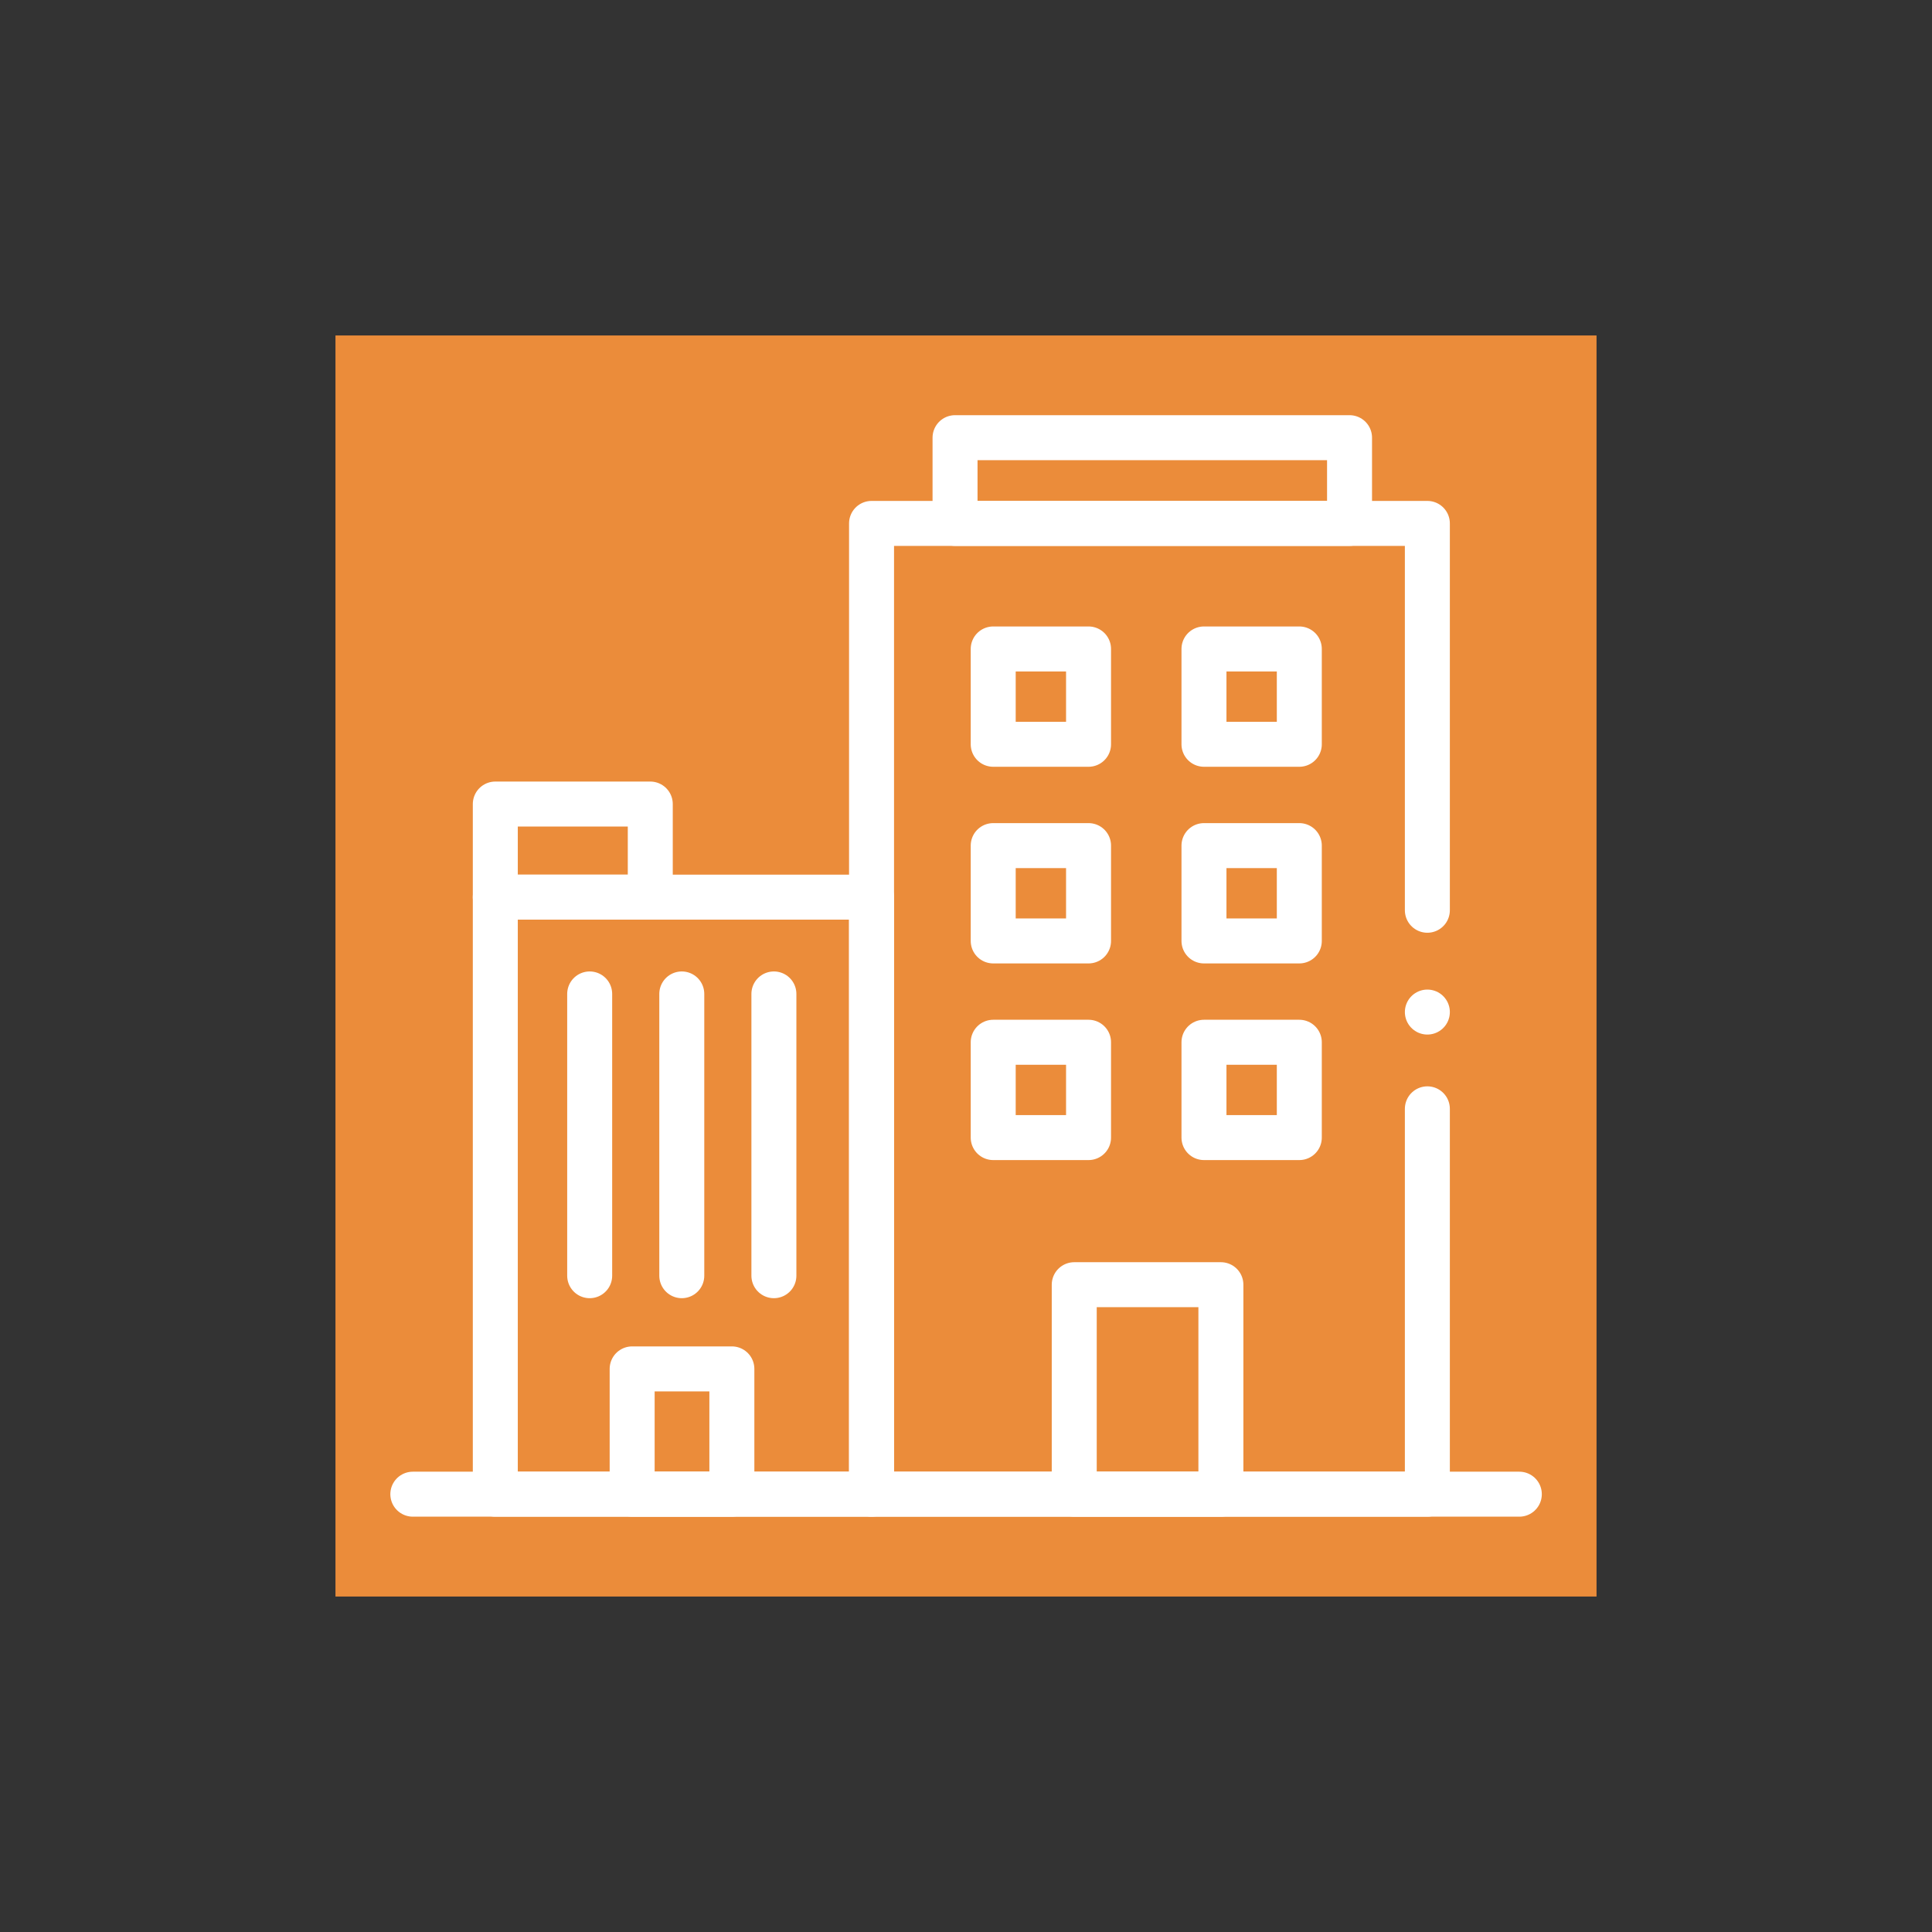 <?xml version="1.0" encoding="UTF-8" standalone="no"?>
<!-- Generator: Adobe Illustrator 19.0.0, SVG Export Plug-In . SVG Version: 6.00 Build 0)  -->

<svg
   version="1.1"
   id="Capa_1"
   x="0px"
   y="0px"
   viewBox="0 0 512 512"
   style="enable-background:new 0 0 512 512;"
   xml:space="preserve"
   sodipodi:docname="m2.svg"
   inkscape:version="1.2.2 (732a01da63, 2022-12-09, custom)"
   xmlns:inkscape="http://www.inkscape.org/namespaces/inkscape"
   xmlns:sodipodi="http://sodipodi.sourceforge.net/DTD/sodipodi-0.dtd"
   xmlns="http://www.w3.org/2000/svg"
   xmlns:svg="http://www.w3.org/2000/svg"><rect x="0" y="0" width="512" height="512" fill="#333333" stroke="none"/><defs
   id="defs47"><clipPath
     clipPathUnits="userSpaceOnUse"
     id="clipPath4013"><path
       d="M 0,512 H 512 V 0 H 0 Z"
       id="path4011" /></clipPath><clipPath
     clipPathUnits="userSpaceOnUse"
     id="clipPath4033"><path
       d="M 0,512 H 512 V 0 H 0 Z"
       id="path4031" /></clipPath><clipPath
     clipPathUnits="userSpaceOnUse"
     id="clipPath4059"><path
       d="M 0,512 H 512 V 0 H 0 Z"
       id="path4057" /></clipPath></defs><sodipodi:namedview
   id="namedview45"
   pagecolor="#ffffff"
   bordercolor="#666666"
   borderopacity="1.0"
   inkscape:showpageshadow="2"
   inkscape:pageopacity="0.0"
   inkscape:pagecheckerboard="0"
   inkscape:deskcolor="#d1d1d1"
   showgrid="false"
   inkscape:zoom="0.4609375"
   inkscape:cx="-448"
   inkscape:cy="256"
   inkscape:window-width="1920"
   inkscape:window-height="1020"
   inkscape:window-x="0"
   inkscape:window-y="40"
   inkscape:window-maximized="1"
   inkscape:current-layer="Capa_1" />
<rect
   style="fill:#eb8c3a;fill-opacity:1.0;fill-rule:evenodd;stroke-width:2.667;stroke-linecap:round;stroke-linejoin:round"
   id="rect335"
   width="334.195"
   height="334.195"
   x="88.903"
   y="88.903" />
<g
   id="g14">
</g>
<g
   id="g16">
</g>
<g
   id="g18">
</g>
<g
   id="g20">
</g>
<g
   id="g22">
</g>
<g
   id="g24">
</g>
<g
   id="g26">
</g>
<g
   id="g28">
</g>
<g
   id="g30">
</g>
<g
   id="g32">
</g>
<g
   id="g34">
</g>
<g
   id="g36">
</g>
<g
   id="g38">
</g>
<g
   id="g40">
</g>
<g
   id="g42">
</g>
<g
   id="g4005"
   transform="matrix(0.596,0,0,-0.596,103.444,408.556)"
   style="stroke:#ffffff;stroke-opacity:1"><g
     id="g4007"
     style="stroke:#ffffff;stroke-opacity:1"><g
       id="g4009"
       clip-path="url(#clipPath4013)"
       style="stroke:#ffffff;stroke-opacity:1"><g
         id="g4015"
         transform="translate(461.11,280.753)"
         style="stroke:#ffffff;stroke-opacity:1"><path
           d="M 0,0 V 172.011 H -247.142 V -259.641 H 0 v 171.348"
           style="fill:none;stroke:#ffffff;stroke-width:20;stroke-linecap:round;stroke-linejoin:round;stroke-miterlimit:10;stroke-dasharray:none;stroke-opacity:1"
           id="path4017" /></g><path
         d="M 213.969,21.112 H 46.672 v 265.474 h 167.297 z"
         style="fill:none;stroke:#ffffff;stroke-width:20;stroke-linecap:round;stroke-linejoin:round;stroke-miterlimit:10;stroke-dasharray:none;stroke-opacity:1"
         id="path4019" /><g
         id="g4021"
         transform="translate(10,21.112)"
         style="stroke:#ffffff;stroke-opacity:1"><path
           d="M 0,0 H 492"
           style="fill:none;stroke:#ffffff;stroke-width:20;stroke-linecap:round;stroke-linejoin:round;stroke-miterlimit:10;stroke-dasharray:none;stroke-opacity:1"
           id="path4023" /></g></g></g><path
     d="M 115.58,286.586 H 46.672 v 41.393 h 68.908 z"
     style="fill:none;stroke:#ffffff;stroke-width:20;stroke-linecap:round;stroke-linejoin:round;stroke-miterlimit:10;stroke-dasharray:none;stroke-opacity:1"
     id="path4025" /><g
     id="g4027"
     style="stroke:#ffffff;stroke-opacity:1"><g
       id="g4029"
       clip-path="url(#clipPath4033)"
       style="stroke:#ffffff;stroke-opacity:1"><path
         d="M 426.508,452.764 H 251.094 v 38.124 h 175.414 z"
         style="fill:none;stroke:#ffffff;stroke-width:20;stroke-linecap:round;stroke-linejoin:round;stroke-miterlimit:10;stroke-dasharray:none;stroke-opacity:1"
         id="path4035" /></g></g><g
     id="g4037"
     transform="translate(461.11,235.484)"
     style="stroke:#ffffff;stroke-opacity:1"><path
       d="M 0,0 V 0"
       style="fill:none;stroke:#ffffff;stroke-width:20;stroke-linecap:round;stroke-linejoin:round;stroke-miterlimit:10;stroke-dasharray:none;stroke-opacity:1"
       id="path4039" /></g><path
     d="m 310.455,354.553 h -42.389 v 42.389 h 42.389 z"
     style="fill:none;stroke:#ffffff;stroke-width:20;stroke-linecap:round;stroke-linejoin:round;stroke-miterlimit:10;stroke-dasharray:none;stroke-opacity:1"
     id="path4041" /><path
     d="m 404.172,354.553 h -42.389 v 42.389 h 42.389 z"
     style="fill:none;stroke:#ffffff;stroke-width:20;stroke-linecap:round;stroke-linejoin:round;stroke-miterlimit:10;stroke-dasharray:none;stroke-opacity:1"
     id="path4043" /><path
     d="m 310.455,267.112 h -42.389 v 42.389 h 42.389 z"
     style="fill:none;stroke:#ffffff;stroke-width:20;stroke-linecap:round;stroke-linejoin:round;stroke-miterlimit:10;stroke-dasharray:none;stroke-opacity:1"
     id="path4045" /><path
     d="m 404.172,267.112 h -42.389 v 42.389 h 42.389 z"
     style="fill:none;stroke:#ffffff;stroke-width:20;stroke-linecap:round;stroke-linejoin:round;stroke-miterlimit:10;stroke-dasharray:none;stroke-opacity:1"
     id="path4047" /><path
     d="m 310.455,179.673 h -42.389 v 42.389 h 42.389 z"
     style="fill:none;stroke:#ffffff;stroke-width:20;stroke-linecap:round;stroke-linejoin:round;stroke-miterlimit:10;stroke-dasharray:none;stroke-opacity:1"
     id="path4049" /><path
     d="m 404.172,179.673 h -42.389 v 42.389 h 42.389 z"
     style="fill:none;stroke:#ffffff;stroke-width:20;stroke-linecap:round;stroke-linejoin:round;stroke-miterlimit:10;stroke-dasharray:none;stroke-opacity:1"
     id="path4051" /><g
     id="g4053"
     style="stroke:#ffffff;stroke-opacity:1"><g
       id="g4055"
       clip-path="url(#clipPath4059)"
       style="stroke:#ffffff;stroke-opacity:1"><path
         d="m 369.303,21.116 h -65.208 v 93.145 h 65.208 z"
         style="fill:none;stroke:#ffffff;stroke-width:20;stroke-linecap:round;stroke-linejoin:round;stroke-miterlimit:10;stroke-dasharray:none;stroke-opacity:1"
         id="path4061" /><path
         d="m 151.859,21.116 h -44.337 v 55.707 h 44.337 z"
         style="fill:none;stroke:#ffffff;stroke-width:20;stroke-linecap:round;stroke-linejoin:round;stroke-miterlimit:10;stroke-dasharray:none;stroke-opacity:1"
         id="path4063" /></g></g><g
     id="g4065"
     transform="translate(88.637,243.544)"
     style="stroke:#ffffff;stroke-opacity:1"><path
       d="M 0,0 V -125.283"
       style="fill:none;stroke:#ffffff;stroke-width:20;stroke-linecap:round;stroke-linejoin:round;stroke-miterlimit:10;stroke-dasharray:none;stroke-opacity:1"
       id="path4067" /></g><g
     id="g4069"
     transform="translate(129.592,243.544)"
     style="stroke:#ffffff;stroke-opacity:1"><path
       d="M 0,0 V -125.283"
       style="fill:none;stroke:#ffffff;stroke-width:20;stroke-linecap:round;stroke-linejoin:round;stroke-miterlimit:10;stroke-dasharray:none;stroke-opacity:1"
       id="path4071" /></g><g
     id="g4073"
     transform="translate(170.548,243.544)"
     style="stroke:#ffffff;stroke-opacity:1"><path
       d="M 0,0 V -125.283"
       style="fill:none;stroke:#ffffff;stroke-width:20;stroke-linecap:round;stroke-linejoin:round;stroke-miterlimit:10;stroke-dasharray:none;stroke-opacity:1"
       id="path4075" /></g></g></svg>
